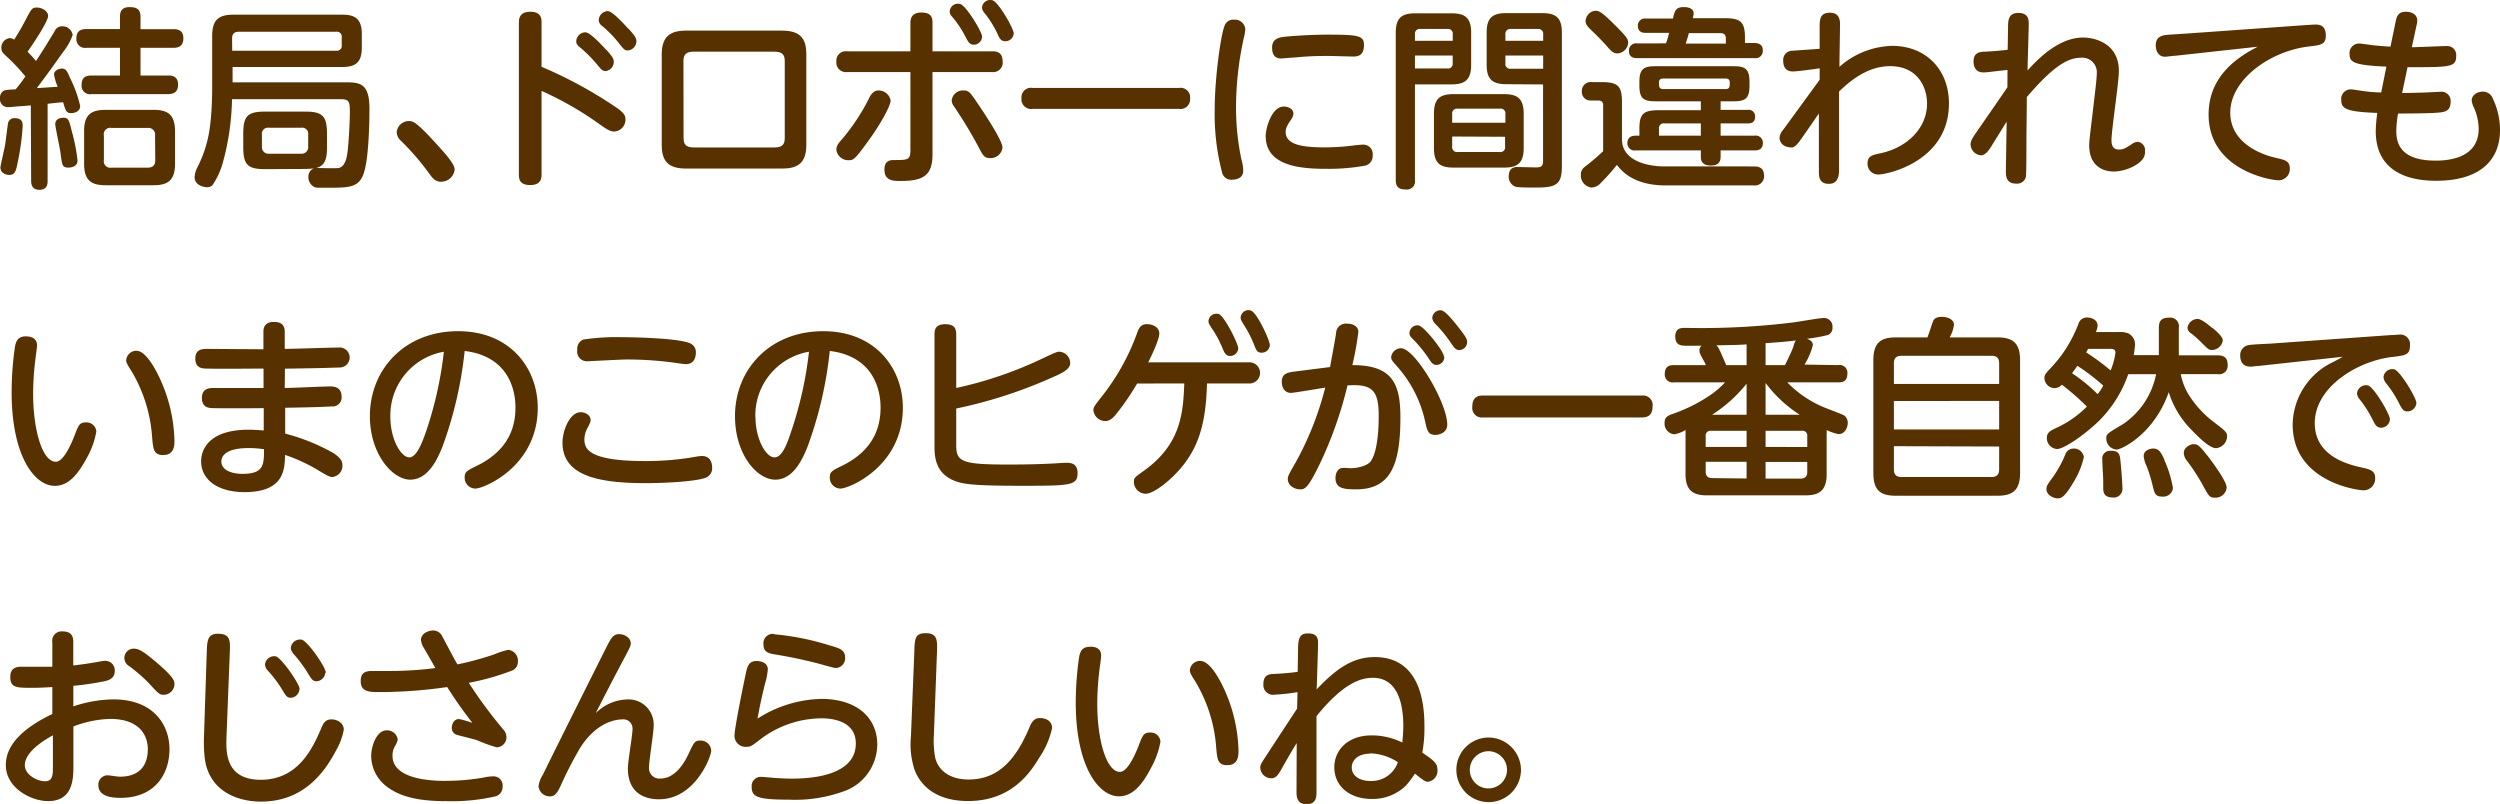 <svg xmlns="http://www.w3.org/2000/svg" width="386.94" height="124.43" viewBox="0 0 386.94 124.43">
  <defs>
    <style>
      .cls-1 {
        fill: #573100;
      }
    </style>
  </defs>
  <g id="レイヤー_2" data-name="レイヤー 2">
    <g id="レイヤー_1のコピー" data-name="レイヤー 1のコピー">
      <g id="txt_10">
        <path class="cls-1" d="M4.77,16.31l-1.38.12c-.39,0-1.71.15-2,.15A1.24,1.24,0,0,1,0,15.17a1.22,1.22,0,0,1,.51-1.08c.24-.15.39-.18,1.92-.27a22,22,0,0,0,1.5-2,35.16,35.16,0,0,0-2.49-2.7C.39,8.18.21,8,.21,7.43A1.47,1.47,0,0,1,1.5,5.9a1.19,1.19,0,0,1,.69.24C2.67,5.39,3.39,4.22,4,3c.9-1.71,1-1.83,1.71-1.83.9,0,1.74.63,1.74,1.29C7.47,3.29,5,7,4.26,8c.48.48.72.75,1.32,1.44,1.29-2,1.47-2.28,2.88-4.62A1.23,1.23,0,0,1,9.6,4.07a1.59,1.59,0,0,1,1.65,1.35A9.23,9.23,0,0,1,9.69,8.15c-2.28,3.24-3.18,4.41-4,5.49l3.24-.21a8.54,8.54,0,0,1-.57-1.89c0-.69.87-.93,1.17-.93.69,0,.84.36,1.32,1.47a19.4,19.4,0,0,1,1.56,4.32c0,.87-.9,1.11-1.38,1.11-.78,0-.87-.36-1.26-1.68-.33,0-2,.18-2.4.24V28c0,.54-.09,1.38-1.29,1.38s-1.26-1-1.26-1.38ZM3.51,19.52a38.64,38.64,0,0,1-.84,5.94c-.18.87-.33,1.62-1.23,1.62,0,0-1.38,0-1.38-1.2,0-.15.66-3,.75-3.57s.39-3.21.48-3.42a1,1,0,0,1,1-.6C3.51,18.29,3.51,19.1,3.51,19.52Zm7.62.87A26.82,26.82,0,0,1,12,24.86c0,.93-1,1.08-1.38,1.08-1,0-1-.33-1.26-2.31-.09-.69-.81-4.05-.81-4.41,0-1,1.17-1,1.32-1C10.62,18.26,10.71,18.65,11.13,20.39ZM26.85,4.52c.42,0,1.53,0,1.53,1.38,0,1-.45,1.5-1.53,1.5h-5.1v4.29H26c.48,0,1.56,0,1.56,1.41,0,1.14-.66,1.47-1.56,1.47H14.16a1.31,1.31,0,0,1-1.53-1.44c0-1.29.84-1.44,1.53-1.44h4.41V7.4H13.38A1.34,1.34,0,0,1,11.82,6c0-1.08.51-1.5,1.56-1.5h5.19V2.66c0-.51,0-1.56,1.47-1.56,1.14,0,1.71.33,1.71,1.56V4.52Zm.24,20.82c0,2.49-1,3.33-3.33,3.33H16.35c-2.28,0-3.33-.78-3.33-3.33v-5C13,17.78,14.07,17,16.35,17h7.41c2.34,0,3.33.84,3.33,3.36ZM24,21a1.05,1.05,0,0,0-1.2-1.2H17.25A1,1,0,0,0,16.08,21v3.78a1,1,0,0,0,1.17,1.17h5.58c.75,0,1.2-.3,1.2-1.17Z"/>
        <path class="cls-1" d="M41.07,26.18c-2.73,0-3.42-.66-3.42-3.42V20.69c0-2.73.66-3.42,3.42-3.42h6.12c2.7,0,3.42.66,3.42,3.42v2.07c0,1.44-.12,2.85-1.65,3.24.54,0,3,.09,3.48,0,1.17-.3,1.32-2.07,1.44-3.33s.27-4.05.27-5.37c0-1.56-.12-1.95-1.44-1.95H35.91a39.63,39.63,0,0,1-1.47,10,11.72,11.72,0,0,1-1.59,3.36,1.3,1.3,0,0,1-.78.27c-.3,0-1.95-.18-1.95-1.56a3.72,3.72,0,0,1,.45-1.56,19.07,19.07,0,0,0,2-6.93c.24-2,.27-4.65.27-5V5.6c0-2.55,1-3.33,3.33-3.33H53c2,0,3,.69,3,3v2.1c0,2.22-.9,3-3,3h-17v2.37H53.55c2.22,0,3.63.24,3.63,4.05,0,2.46-.12,8-.93,10.17s-2.37,2.1-6.12,2.1c-1.08,0-1.35,0-1.59-.18a1.7,1.7,0,0,1-.81-1.5,1.36,1.36,0,0,1,.84-1.32,11.78,11.78,0,0,1-1.38.09ZM35.94,7.85H52.05A.75.75,0,0,0,52.89,7V5.75a.75.75,0,0,0-.84-.84H37c-.87,0-1.08.48-1.08,1.08Zm11.76,13a.94.94,0,0,0-1.08-1.08h-5a.94.94,0,0,0-1.08,1.08v1.86a1,1,0,0,0,1.08,1.08h5a1,1,0,0,0,1.08-1.08Z"/>
        <path class="cls-1" d="M68.25,28.13c-.93,0-1.38-.66-1.86-1.32A38.38,38.38,0,0,0,62,21.74a1.86,1.86,0,0,1-.6-1.29,1.89,1.89,0,0,1,1.86-1.71c.66,0,1.11,0,4.71,4,.84.93,2.4,2.64,2.4,3.48A2.11,2.11,0,0,1,68.25,28.13Z"/>
        <path class="cls-1" d="M83.82,26.93c0,.54,0,1.71-1.74,1.71s-1.77-1-1.77-1.71V3.53c0-.48,0-1.71,1.77-1.71S83.82,3,83.82,3.53v6.81a67,67,0,0,1,11.7,6.39c.93.66,1.29,1.08,1.29,1.74a1.85,1.85,0,0,1-1.74,1.89c-.66,0-1.23-.39-2.49-1.29a51.45,51.45,0,0,0-8.76-5Zm10-19.26C94.89,8.87,95,9.17,95,9.59A1.43,1.43,0,0,1,93.75,11c-.51,0-.69-.24-1.32-1a20.38,20.38,0,0,0-2.7-2.7c-.45-.36-.54-.6-.54-.9A1.44,1.44,0,0,1,90.6,5C91.29,5,92.94,6.74,93.78,7.67Zm3.45-3.24c1.11,1.23,1.23,1.53,1.23,2a1.45,1.45,0,0,1-1.35,1.38c-.45,0-.63-.21-1.26-1A17.87,17.87,0,0,0,93.18,4a1.12,1.12,0,0,1-.51-.87,1.45,1.45,0,0,1,1.41-1.41C94.74,1.73,96.42,3.53,97.23,4.43Z"/>
        <path class="cls-1" d="M124.8,22.43c0,2.88-1.41,3.66-3.75,3.66H106.17c-2.85,0-3.75-1.26-3.75-3.66v-14c0-2.82,1.35-3.69,3.75-3.69h14.88c3,0,3.75,1.41,3.75,3.69Zm-19-1.08c0,.9.27,1.47,1.56,1.47h12.54c1.35,0,1.56-.66,1.56-1.47V9.47c0-.87-.27-1.47-1.56-1.47H107.34c-1.29,0-1.56.6-1.56,1.47Z"/>
        <path class="cls-1" d="M140.91,3.56c0-.78.27-1.62,1.68-1.62s1.74.6,1.74,1.62V7.94h9.21c.54,0,1.65,0,1.65,1.62a1.46,1.46,0,0,1-1.65,1.59h-9.21V23.87c0,3.27-1.38,4.14-4.92,4.14-1.14,0-2.52,0-2.52-1.77,0-1.47,1-1.47,1.5-1.47,2.1,0,2.52,0,2.52-1.53V11.15h-9.78a1.48,1.48,0,0,1-1.68-1.62,1.47,1.47,0,0,1,1.68-1.59h9.78ZM129.45,23.15c0-.57.33-1,.81-1.53A31.51,31.51,0,0,0,134.61,15c.48-.87,1-1,1.35-1a1.9,1.9,0,0,1,1.89,1.56c0,.81-1.62,3.75-3.45,6.24-2.16,3-2.34,3-3.09,3A1.84,1.84,0,0,1,129.45,23.15ZM152,5.66a1.29,1.29,0,0,1-1.26,1.26c-.66,0-.87-.39-1.32-1.26a16,16,0,0,0-2.07-3.09,1.11,1.11,0,0,1-.36-.78A1.28,1.28,0,0,1,148.62.62C149.52.86,152,4.91,152,5.66ZM149.1,14c.87,0,1,.21,2.4,2.28,1.08,1.59,3.66,5.52,3.66,6.54a1.83,1.83,0,0,1-1.92,1.65c-.84,0-1.08-.39-1.56-1.29a69.64,69.64,0,0,0-4.05-6.75,1.57,1.57,0,0,1-.33-.9A1.74,1.74,0,0,1,149.1,14Zm7.8-8.85a1.29,1.29,0,0,1-1.29,1.23c-.69,0-.87-.36-1.29-1.29a16.14,16.14,0,0,0-2-3.15,1.27,1.27,0,0,1-.33-.78A1.28,1.28,0,0,1,153.63.05C154.53.32,156.9,4.4,156.9,5.18Z"/>
        <path class="cls-1" d="M182.46,13.61a1.49,1.49,0,0,1,1.74,1.65,1.49,1.49,0,0,1-1.74,1.59H159.84a1.49,1.49,0,0,1-1.74-1.62,1.48,1.48,0,0,1,1.74-1.62Z"/>
        <path class="cls-1" d="M189.6,3.83A1.4,1.4,0,0,1,191,3.05a1.6,1.6,0,0,1,1.74,1.44A7.38,7.38,0,0,1,192.48,6a50.08,50.08,0,0,0-1.17,10.62,38.63,38.63,0,0,0,.84,8.1,6.64,6.64,0,0,1,.27,1.74c0,1.2-1.23,1.35-1.68,1.35a1.44,1.44,0,0,1-1.56-1,35.51,35.51,0,0,1-1.17-10C188,12.35,188.94,5.18,189.6,3.83Zm9.09,12.66c.6,0,1.5.3,1.5,1.11a1.57,1.57,0,0,1-.3.81c-.66,1-.9,1.41-.9,2,0,2,2.58,2.4,6.09,2.4a37,37,0,0,0,4.71-.33c.66-.06.87-.09,1.11-.09A1.45,1.45,0,0,1,212.46,24a1.55,1.55,0,0,1-1.08,1.62,31.29,31.29,0,0,1-6.09.51c-3.84,0-9.39-.36-9.39-5.07C195.9,19.76,196.86,16.49,198.69,16.49ZM209.4,8.75c-.21,0-3.3-.09-3.93-.09-1.05,0-2.7,0-5.07.24-.33,0-1.92.15-2.07.15-.39,0-1.44,0-1.44-1.68,0-1.23.84-1.53,1.71-1.65s4.2-.36,6.81-.36c5,0,5.7.18,5.7,1.65C211.11,8.72,210,8.75,209.4,8.75Z"/>
        <path class="cls-1" d="M219,27.89a1.26,1.26,0,0,1-1.41,1.44c-1.2,0-1.56-.51-1.56-1.44V5.06c0-2.25.9-3,3-3h5.67c2.07,0,3,.72,3,3v5c0,2.25-.93,3-3,3H219Zm5.85-21.57v-1a.73.73,0,0,0-.81-.84h-4.2a.74.74,0,0,0-.84.84v1ZM219,8.6v2h5a.73.73,0,0,0,.84-.84V8.6Zm16.83,14.34c0,2.31-1,3-3,3h-7.89c-2.07,0-3-.72-3-3V17.57c0-2.28.93-3,3-3h7.89c2.07,0,3,.75,3,3ZM224.76,19H233V17.66a.73.73,0,0,0-.84-.84H225.6a.74.74,0,0,0-.84.84Zm0,2.13v1.56a.75.75,0,0,0,.84.84h6.51a.73.73,0,0,0,.84-.84V21.17Zm8.34-8.1c-2.13,0-3-.78-3-3v-5c0-2.28.93-3,3-3h5.64c2.19,0,3,.84,3,3V25.73c0,2.79-.84,3.3-3.93,3.3s-3.15-.09-3.42-.21a1.61,1.61,0,0,1-.87-1.53c0-1.44,1-1.44,1.41-1.44l2.7.06c.81,0,1.2-.09,1.2-1V13.07ZM233,6.32h5.85v-1a.75.75,0,0,0-.84-.84h-4.17a.75.75,0,0,0-.84.84Zm5.85,2.28H233V9.8a.74.74,0,0,0,.84.84h5Z"/>
        <path class="cls-1" d="M271.53,25.76c1.26,0,1.5.75,1.5,1.41a1.4,1.4,0,0,1-1.53,1.53H258.09c-1.44,0-5.49,0-7.83-3.18a31.81,31.81,0,0,1-2.46,2.76,2.07,2.07,0,0,1-1.47.75,1.88,1.88,0,0,1-1.65-2,1.44,1.44,0,0,1,.6-1.2,35.15,35.15,0,0,0,2.85-2.43V16.37c0-.27,0-.81-.75-.81h-1.14a1.33,1.33,0,0,1-1.41-1.41,1.38,1.38,0,0,1,1.59-1.44h1.5c2.52,0,3.12.63,3.12,3.09v5.73c0,3.51,4.23,4.23,6.57,4.23ZM250.41,4.34C251.76,5.72,252,6.08,252,6.62a1.77,1.77,0,0,1-1.65,1.65c-.63,0-1-.36-1.71-1.2-.45-.51-1.53-1.62-2-2.07-.93-.87-1.23-1.2-1.23-1.77a1.67,1.67,0,0,1,1.47-1.56C247.47,1.67,247.77,1.67,250.41,4.34ZM266.31,17h4.2a1,1,0,0,1,1.14,1.05c0,1-.72,1.05-1.14,1.05h-4.2V21h5.25a1.1,1.1,0,0,1,1.29,1.14c0,1.11-.9,1.14-1.29,1.14h-5.25v.9c0,.45,0,1.44-1.5,1.44s-1.56-.9-1.56-1.44v-.9H253.17a1.11,1.11,0,0,1-1.29-1.11c0-.93.63-1.17,1.29-1.17h.57v-1c0-2.31.54-2.94,2.94-2.94h6.57V15.68h-6.93c-1.77,0-2.58-.27-2.58-2.4v-.63c0-2.13.81-2.4,2.58-2.4H268.2c1.74,0,2.58.24,2.58,2.4v.63c0,2.13-.81,2.4-2.58,2.4h-1.89ZM257.85,6.71a10.38,10.38,0,0,0,.48-1.62h-3.57c-.45,0-1.26-.06-1.26-1.11a1.09,1.09,0,0,1,1.26-1.11h4.17c.27-1.2.45-1.77,1.65-1.77.3,0,1.56,0,1.56,1a3.5,3.5,0,0,1-.15.72h5c2.37,0,3.09.54,3.09,3v.84h1.5c.6,0,1.26.24,1.26,1.14A1.12,1.12,0,0,1,271.56,9H253.38c-.69,0-1.26-.24-1.26-1.14a1.09,1.09,0,0,1,1.26-1.14Zm9.21,7.08c.66,0,.66-.36.66-1s-.42-.63-.66-.63h-9.63c-.33,0-.66.09-.66.63s0,1,.66,1ZM256.77,21h6.48V19.1h-5.64a.73.73,0,0,0-.84.84Zm4.62-15.87c-.06.3-.15.57-.48,1.62h6.21V6c0-.54-.21-.87-.84-.87Z"/>
        <path class="cls-1" d="M281.64,12.35l0-1.77c-.9.12-3.39.48-4.17.48S276,10.67,276,9.41a1.42,1.42,0,0,1,1.47-1.56c.66-.06,3.6-.24,4.17-.3l0-3.42c0-1,0-2.16,1.59-2.16,1.11,0,1.56.66,1.56,1.71s-.09,5.7-.09,6.66a12.78,12.78,0,0,1,8.16-3.24c5.22,0,8.79,3.66,8.79,8.91,0,9-9.57,11-10.92,11a1.65,1.65,0,0,1-1.68-1.74c0-1.11.75-1.29,1.92-1.53,4.23-.87,7.29-3.93,7.29-7.71,0-2.61-1.53-5.79-5.7-5.79-3.15,0-5.73,1.8-7.92,3.93,0,2,0,12.24,0,12.39-.09,1.83-1.08,1.89-1.62,1.89-1.53,0-1.5-1.26-1.5-2l0-8.88c-.45.63-2.4,3.48-2.82,4.05-.57.81-1,1.2-1.38,1.2-1.59,0-1.89-1.05-1.89-1.5a2.11,2.11,0,0,1,.54-1.2Z"/>
        <path class="cls-1" d="M310.71,10.82c-2.94.33-3.27.39-3.72.39-1.14,0-1.53-.78-1.53-1.71S305.88,8,307.17,8c1.11-.06,2.43-.15,3.57-.3l.06-3.45c0-1,0-2.25,1.59-2.25S314,3.11,314,3.68c0,1.14-.18,6.18-.18,7.23,2.79-3.15,5.7-5.1,8.58-5.1,1.62,0,5.55.75,5.55,5.19,0,1.71-1.14,9.15-1.14,10.68,0,.39,0,1.47,1.14,1.47.6,0,.93-.15,1.92-.78a1.74,1.74,0,0,1,1-.42A1.28,1.28,0,0,1,332,23.3c0,.66,0,1.35-1.44,2.25a6.94,6.94,0,0,1-3.36,1c-2,0-3.84-1.11-3.84-4.05,0-.9.33-3.27.6-5.61s.57-4.71.57-5.49a2.25,2.25,0,0,0-2.46-2.46c-1.86,0-4.08,1.05-8.37,6.09,0,2.49-.06,5-.06,7.44,0,1.05,0,4.5-.09,4.95a1.4,1.4,0,0,1-1.5,1c-1.32,0-1.62-.84-1.59-1.95l.12-7.65-2.43,3.93c-.39.6-.9,1.29-1.56,1.29A1.75,1.75,0,0,1,305,22.37c0-.54.27-1,.87-1.86,1.62-2.34,3.24-4.68,4.83-7Z"/>
        <path class="cls-1" d="M336.69,8.63c-.39,0-1.26.15-1.59.15-1,0-1.44-.84-1.44-1.77,0-1.14.69-1.47,1.53-1.59.48-.06,2.58-.18,3-.21l19-1.35c.3,0,.81-.06,1.14-.06.54,0,1.65,0,1.65,1.71,0,1.38-.78,1.47-2.58,1.68-6.06.69-12.21,5.16-12.21,10.23s5.52,6.66,7,7,2.22.48,2.22,1.68a1.73,1.73,0,0,1-1.74,1.8c-1.29,0-10.83-1.62-10.83-10.17,0-4.11,2.1-7.74,7.62-10.5Z"/>
        <path class="cls-1" d="M371.79,14.39c.63,0,1.11,0,3.18-.06.42,0,2.31-.12,2.7-.12a1.42,1.42,0,0,1,1.62,1.59c0,1.56-1.08,1.59-2.64,1.68s-4.95.09-5.49.09a16.86,16.86,0,0,0-.27,2.76c0,2.46,1.29,4.53,6.09,4.53,2.1,0,6.66-.42,6.66-4.95a8.34,8.34,0,0,0-.69-3.15,3.55,3.55,0,0,1-.39-1.2c0-.93,1-1.38,1.71-1.38a1.64,1.64,0,0,1,1.56,1.08,11.28,11.28,0,0,1,1.11,4.86c0,4.44-2.82,7.86-9.9,7.86-5.1,0-9.33-1.95-9.33-7.68a21.44,21.44,0,0,1,.24-2.82c-4.71-.18-5.58-.6-5.58-2a1.48,1.48,0,0,1,1.53-1.65c.21,0,1.26.18,1.53.21a22.25,22.25,0,0,0,3.12.27l.81-4c-5.13-.21-5.7-.72-5.7-1.92a1.47,1.47,0,0,1,1.53-1.65c.27,0,1.44.18,1.68.21.63.09,2,.21,3.12.27l.81-3.93c.15-.69.36-1.47,1.53-1.47s1.8.57,1.8,1.32a2,2,0,0,1-.06.57l-.78,3.6c.84,0,4.56-.18,5.34-.18a1.39,1.39,0,0,1,1.53,1.53c0,1.65-.81,1.74-6.39,1.74l-1.14,0Z"/>
        <path class="cls-1" d="M5.73,53.45c0,.42-.27,2.19-.3,2.55a43.36,43.36,0,0,0-.3,5c0,5.31,1.35,10.47,3.51,10.47,1.11,0,2.25-2.37,2.94-4.17.54-1.41.72-1.92,1.68-1.92a1.52,1.52,0,0,1,1.65,1.41,12.78,12.78,0,0,1-1.47,4.08C12,73.55,10.53,75.2,8.49,75.2c-3.18,0-6.69-4.68-6.69-14.49a49.76,49.76,0,0,1,.51-7c.15-.81.39-1.65,1.68-1.65C4.32,52.07,5.73,52.07,5.73,53.45ZM25,59.15a24.24,24.24,0,0,1,2,9c0,.78,0,2.28-1.77,2.28-1.47,0-1.53-1-1.68-2.7a23,23,0,0,0-3.18-10.26c-.69-1.08-.84-1.38-.84-1.71a1.58,1.58,0,0,1,1.59-1.47C22.53,54.29,24.06,57,25,59.15Z"/>
        <path class="cls-1" d="M44.07,60.05c1.11,0,6-.24,7-.24.48,0,1.8,0,1.8,1.59a1.38,1.38,0,0,1-1.53,1.5c-1.68.12-5.37.18-7.2.21l0,4a31.24,31.24,0,0,1,7.44,3C52.8,70.91,53,71.45,53,72a1.74,1.74,0,0,1-1.59,1.83c-.39,0-.87-.27-2.37-1.17a26.14,26.14,0,0,0-4.92-2.25c-.06,2.19-.09,5.76-6.27,5.76-4.14,0-6.72-1.92-6.72-4.77,0-.51,0-4.89,7.35-4.89.72,0,1.74.06,2.34.12V63.17c-5.73.06-7.5,0-7.77,0-.75,0-1.8-.09-1.8-1.59s1.2-1.53,1.89-1.53c1.2,0,6.57,0,7.65,0l0-3c-2.16,0-6.69.06-8.7,0-.81,0-1.86-.06-1.86-1.56S31.41,54,32.16,54l8.61.06,0-2.73c0-.75.33-1.5,1.59-1.5.48,0,1.71,0,1.71,1.5V54c1.32,0,7.14-.21,8.34-.21a1.55,1.55,0,1,1,.09,3.09c-3.51.12-4.56.12-8.4.18Zm-5.58,9.3c-3.57,0-4.23,1.26-4.23,2.07,0,1.38,1.65,1.92,3.27,1.92,3.33,0,3.33-1.44,3.33-3.81A15.66,15.66,0,0,0,38.49,69.35Z"/>
        <path class="cls-1" d="M68.49,69.11c-.72,1.8-2.16,5.13-5,5.13-2.7,0-6.24-3.9-6.24-9.84,0-7.23,5.4-13.14,13.65-13.14,8.1,0,12.33,5.76,12.33,11.85,0,9.09-8.34,12.51-9.66,12.51a1.68,1.68,0,0,1-1.65-1.74c0-.78.24-1,1.86-1.77,3.12-1.53,6-4.14,6-9,0-1.26-.12-7.83-7.86-8.79A61.48,61.48,0,0,1,68.49,69.11Zm-8.07-4.56c0,3.39,1.62,6.24,2.94,6.24,1.17,0,2.1-2.55,2.76-4.53A58.42,58.42,0,0,0,68.7,54.44,10,10,0,0,0,60.42,64.55Z"/>
        <path class="cls-1" d="M107.82,70.67a4.73,4.73,0,0,1,.84-.09c1.56,0,1.56,1.56,1.56,1.77A1.56,1.56,0,0,1,109.05,74c-1.77.57-6.45.78-9.12.78-7.47,0-12.87-1.2-12.87-6.27,0-1.83,1.11-4.71,2.82-4.71.75,0,1.53.48,1.53,1.2,0,.33-.09.45-.42,1.14A3.72,3.72,0,0,0,90.45,68c0,1.53.75,3.36,9.39,3.36A44.22,44.22,0,0,0,107.82,70.67ZM90.3,52.55a34.49,34.49,0,0,1,6-.36c1,0,8.46.09,10.47.93a1.46,1.46,0,0,1,.93,1.47c0,.21,0,1.77-1.53,1.77a8.92,8.92,0,0,1-1.08-.12,54.37,54.37,0,0,0-8-.6c-1,0-5.88.27-6.09.27a1.51,1.51,0,0,1-1.65-1.77A1.52,1.52,0,0,1,90.3,52.55Z"/>
        <path class="cls-1" d="M125,69.11c-.72,1.8-2.16,5.13-5,5.13s-6.24-3.9-6.24-9.84c0-7.23,5.4-13.14,13.65-13.14,8.1,0,12.33,5.76,12.33,11.85,0,9.09-8.34,12.51-9.66,12.51a1.68,1.68,0,0,1-1.65-1.74c0-.78.24-1,1.86-1.77,3.12-1.53,6-4.14,6-9,0-1.26-.12-7.83-7.86-8.79A61.48,61.48,0,0,1,125,69.11Zm-8.07-4.56c0,3.39,1.62,6.24,2.94,6.24s2.1-2.55,2.76-4.53a58.42,58.42,0,0,0,2.58-11.82A10,10,0,0,0,116.91,64.55Z"/>
        <path class="cls-1" d="M148,68.9c0,2.61.9,3,8.22,3,2.73,0,4.83-.06,7.17-.18.87-.06,1.26-.09,1.65-.09.54,0,1.74,0,1.74,1.56,0,1.92-.93,2-8.52,2-7.05,0-9.06-.21-10.38-.72-3-1.11-3.24-3.57-3.24-5.31V51.71c0-.75.21-1.53,1.65-1.53,1.17,0,1.71.42,1.71,1.53v8.34a60.71,60.71,0,0,0,13.59-4.68c1.68-.78,2-.93,2.34-.93a1.76,1.76,0,0,1,1.71,1.77c0,1-1.44,1.62-2.94,2.28A72.46,72.46,0,0,1,148,63.23Z"/>
        <path class="cls-1" d="M176,59.36A38.72,38.72,0,0,1,172.83,64c-.33.42-.93,1.17-1.74,1.17a1.86,1.86,0,0,1-1.86-1.68c0-.48.18-.69,1.68-2.61a34.78,34.78,0,0,0,5.16-9.54c.24-.63.57-1.17,1.44-1.17s1.92.45,1.92,1.44-1.2,3.42-1.71,4.47h15.54a1.64,1.64,0,1,1,0,3.27h-6.45c-.15,6.93-1.71,10.11-3.66,12.63-1.71,2.19-4.53,4.44-5.82,4.44a1.85,1.85,0,0,1-1.83-1.8c0-.66.06-.69,1.56-1.77,5.82-4.14,6.06-9.15,6.24-13.5Zm15.66-5.49a1.28,1.28,0,0,1-1.23,1.23c-.72,0-.93-.51-1.29-1.38a15.62,15.62,0,0,0-1.59-2.91c-.36-.57-.51-.81-.51-1.08a1.22,1.22,0,0,1,1.29-1.17.7.7,0,0,1,.33.06C189.57,49,191.64,53.21,191.64,53.87Zm4.89-.51a1.26,1.26,0,0,1-1.26,1.23c-.72,0-.87-.39-1.26-1.41a17.66,17.66,0,0,0-1.53-2.94c-.39-.63-.48-.78-.48-1.08A1.23,1.23,0,0,1,193.26,48a1,1,0,0,1,.39.09C194.55,48.41,196.53,52.64,196.53,53.36Z"/>
        <path class="cls-1" d="M205.86,56.81c.15-.84.75-4,.93-5.22a1.53,1.53,0,0,1,1.71-1.5c.81,0,1.74.36,1.74,1.29a48.14,48.14,0,0,1-.93,5.13c6.12,0,7.44,2.76,7.44,8.07,0,7.56-1.62,11.16-6.87,11.16-1.89,0-3.18-.15-3.18-1.74,0-.9.45-1.59,1.2-1.59.36,0,1,.06,1.14.06,1.08,0,2.64-.39,3.12-1.08,1.17-1.68,1.23-5.64,1.23-7,0-3.9-.9-5-4.83-4.74a61.46,61.46,0,0,1-4.26,12.09c-1.83,3.78-2.31,4-3.06,4s-1.92-.48-1.92-1.62c0-.39.12-.66,1.2-2.52A48.29,48.29,0,0,0,205.11,60c-.84.12-4.89.81-5.28.81-1,0-1.44-.81-1.44-1.71,0-1.32.93-1.47,2.19-1.62ZM224,65.72c0,1.29-1.29,1.59-1.83,1.59-1.08,0-1.26-.57-1.56-1.92a18.79,18.79,0,0,0-4.29-8.58c-.9-1-1-1.17-1-1.53a1.54,1.54,0,0,1,1.53-1.38C219,53.9,224,62.36,224,65.72Zm-.45-10.47a1.23,1.23,0,0,1-1.2,1.23c-.54,0-.75-.27-1.32-1.14a20.39,20.39,0,0,0-2.43-2.94c-.42-.42-.45-.66-.45-.84a1.25,1.25,0,0,1,1.41-1.2C220.41,50.51,223.5,54.35,223.5,55.25ZM226,51c1,1.29,1.08,1.59,1.08,1.95a1.25,1.25,0,0,1-1.2,1.23c-.54,0-.75-.27-1.32-1.11a21.15,21.15,0,0,0-2.46-3,1.48,1.48,0,0,1-.42-.84,1.26,1.26,0,0,1,1.41-1.2C223.71,48.14,224.88,49.55,226,51Z"/>
        <path class="cls-1" d="M254.13,61.22a1.48,1.48,0,0,1,1.65,1.68c0,1.47-.87,1.71-1.65,1.71h-24.6a1.48,1.48,0,0,1-1.65-1.68c0-1.62,1.08-1.71,1.65-1.71Z"/>
        <path class="cls-1" d="M284.52,56.51a1.2,1.2,0,0,1,1.41,1.32c0,1.32-.9,1.35-1.41,1.35h-7.89a16.88,16.88,0,0,0,5.28,3.69c.54.27,3.09,1.17,3.54,1.44a1.42,1.42,0,0,1,.54,1.14c0,.72-.45,1.74-1.41,1.74a7.16,7.16,0,0,1-1.86-.63,3.44,3.44,0,0,1,0,.57v6.3c0,2.79-1.5,3.24-3.33,3.24H264.24c-1.86,0-3.36-.48-3.36-3.24v-6.3c0-.24,0-.42,0-.57a5,5,0,0,1-1.77.66,1.66,1.66,0,0,1-1.47-1.8c0-.69.3-1,1.05-1.29a25.07,25.07,0,0,0,6.15-3.06A14.56,14.56,0,0,0,267,59.18h-7.92a1.21,1.21,0,0,1-1.41-1.32c0-1.29.9-1.35,1.41-1.35h4.95c-.06-.12-.12-.3-.24-.51-.75-1.38-.75-1.41-.75-1.74a.89.89,0,0,1,.33-.75h-.12l-2.13,0c-.84,0-1.83,0-1.83-1.41s1-1.35,1.65-1.35a115.88,115.88,0,0,0,16.56-.84c.78-.09,4.08-.69,4.77-.69a1.31,1.31,0,0,1,1.35,1.47,1.12,1.12,0,0,1-.75,1.17,24.77,24.77,0,0,1-3.21.57c.3.12.93.33.93,1a11.3,11.3,0,0,1-1.29,3ZM264,69.17h6.33V66.68h-5.49a.73.73,0,0,0-.84.84Zm6.33,4.89V71.48H264V73c0,.6.24,1,1.08,1Zm0-14.67a22,22,0,0,1-5.34,4.8h5.34Zm0-6.09c-1.11.09-1.56.09-4.68.15.39.39.45.57,1.53,3.06h3.15Zm5.94,3.21c.18-.36,1.05-2.1,1.32-2.91a2.83,2.83,0,0,1,.36-.9c-1.8.21-2.22.24-4.68.42v3.39Zm-3,7.68h5.28a20.12,20.12,0,0,1-5.28-4.92Zm6.45,5V67.52a.73.73,0,0,0-.84-.84h-5.61v2.49Zm0,2.31h-6.45v2.58h5.37c.72,0,1.08-.33,1.08-1Z"/>
        <path class="cls-1" d="M309.12,52.22c2.37,0,3.54.81,3.54,3.54V73.19c0,2.7-1.14,3.54-3.54,3.54H293.46c-2.4,0-3.51-.81-3.51-3.54V55.76c0-2.7,1.11-3.54,3.51-3.54h4.86c.15-.36.69-2,.81-2.34s.3-.84,1.44-.84c.78,0,1.86.33,1.86,1.26a5.83,5.83,0,0,1-.66,1.92Zm.3,7.2V56.27c0-.84-.36-1.2-1.17-1.2H294.3c-.81,0-1.17.36-1.17,1.2v3.15Zm-16.29,2.64v4.41h16.29V62.06Zm0,7v3.57c0,.78.33,1.2,1.17,1.2h13.95c.81,0,1.17-.39,1.17-1.2V69.11Z"/>
        <path class="cls-1" d="M329.4,57.92a19,19,0,0,1-4.53,7.23c-2.25,2.16-5.4,4.35-6.51,4.35a1.7,1.7,0,0,1-1.56-1.71c0-.78.48-1.08,1.2-1.44a16.07,16.07,0,0,0,5-3.42,39.37,39.37,0,0,0-3.87-3.39,1.59,1.59,0,0,1-1.14.54,1.61,1.61,0,0,1-1.56-1.59c0-.48.27-.78.72-1.26A23.36,23.36,0,0,0,319.05,55a21.27,21.27,0,0,0,2.64-4.86,1.35,1.35,0,0,1,1.38-1c.69,0,1.59.39,1.59,1.26a3.39,3.39,0,0,1-.27,1h3.36a4,4,0,0,1,1.53.15,1.86,1.86,0,0,1,1.17,1.83,12.2,12.2,0,0,1-.21,1.59h3.9V50.72c0-1.11.45-1.56,1.62-1.56a1.34,1.34,0,0,1,1.47,1.56V55h6c1.05,0,1.56.39,1.56,1.53a1.3,1.3,0,0,1-1.53,1.38h-5.73a9.69,9.69,0,0,0,1.08,2.94,15.9,15.9,0,0,0,3.72,4.23c2.19,1.68,2.37,1.8,2.37,2.49a1.9,1.9,0,0,1-1.71,1.8c-1,0-2.76-1.74-3.75-2.79a14.23,14.23,0,0,1-3.57-5.88c-2.28,6.51-7.32,8.88-8.07,8.88A1.71,1.71,0,0,1,326,67.91c0-.72,0-.72,2.61-2.28a12.13,12.13,0,0,0,5.1-7.71Zm-6.87,12.84a12.82,12.82,0,0,1-1.68,4c-1.32,2.22-1.83,2.37-2.37,2.37-.78,0-1.74-.6-1.74-1.41,0-.51.12-.66,1.08-2a16.75,16.75,0,0,0,1.83-3.36,1.34,1.34,0,0,1,1.17-.93A1.54,1.54,0,0,1,322.53,70.76ZM324.66,61a7.14,7.14,0,0,0,.87-1.32,31.52,31.52,0,0,0-4-3.06c-.48.69-.6.84-.84,1.14A25.71,25.71,0,0,1,324.66,61Zm-1.47-7c-.12.21-.12.24-.3.54a37.14,37.14,0,0,1,3.78,2.79,10.28,10.28,0,0,0,.75-2.76c0-.54-.42-.57-.75-.57Zm5,17.34c.12,1,.3,3.33.3,4.08A1.35,1.35,0,0,1,327,77c-1.47,0-1.47-1-1.47-1.47,0-1.35,0-1.65-.09-2.85,0-.24-.06-1.41-.06-1.59a1.2,1.2,0,0,1,1.29-1.32C328,69.74,328.11,70.37,328.2,71.39Zm6.75-.24a17.68,17.68,0,0,1,1.38,4.44,1.5,1.5,0,0,1-1.65,1.32c-1.11,0-1.2-.48-1.53-1.86a22.76,22.76,0,0,0-.87-2.79,4.87,4.87,0,0,1-.48-1.62c0-.81.84-1.17,1.53-1.17C334.17,69.47,334.47,70,335,71.15Zm6.69-.63c.84,1.11,3,4,3,5a1.72,1.72,0,0,1-1.8,1.56c-.87,0-1-.3-1.92-2a31.28,31.28,0,0,0-2.43-3.72A2,2,0,0,1,338,70.1c0-.9,1.11-1.35,1.44-1.35C340.08,68.75,340.29,68.78,341.64,70.52Zm.78-19.74c1.56,1.29,1.62,1.71,1.62,2a1.73,1.73,0,0,1-1.65,1.44c-.51,0-.6-.12-1.5-1a16.22,16.22,0,0,0-1.77-1.59,1.08,1.08,0,0,1-.54-.87,1.63,1.63,0,0,1,1.59-1.35C340.83,49.43,341.88,50.33,342.42,50.78Z"/>
        <path class="cls-1" d="M349.38,56.66c-.27,0-.84.09-1,.09-1.26,0-1.65-.78-1.65-1.74A1.55,1.55,0,0,1,348,53.42c.54-.12,3-.21,3.45-.24l18.63-1.32c.45,0,.84-.06,1.17-.06A1.5,1.5,0,0,1,373,53.51c0,1.41-.69,1.5-2.73,1.74-5.46.63-12,4.71-12,10.23,0,5.07,5,6.39,7.35,6.9,1.23.27,2,.48,2,1.62a1.8,1.8,0,0,1-1.77,1.89c-1.05,0-11-1.38-11-10.17a10.87,10.87,0,0,1,5.73-9.42c1.08-.54,1.41-.72,2-1.08Zm20.52,8.22a1.37,1.37,0,0,1-1.32,1.32c-.69,0-.93-.36-1.38-1.29a16.93,16.93,0,0,0-2-3.12,1.66,1.66,0,0,1-.39-.9,1.39,1.39,0,0,1,1.71-1.23C367.44,59.93,369.9,64.1,369.9,64.88ZM374,62.36a1.41,1.41,0,0,1-1.38,1.32c-.6,0-.84-.33-1.32-1.29a17.7,17.7,0,0,0-2-3.09,1.66,1.66,0,0,1-.39-.93,1.36,1.36,0,0,1,1.68-1.2C371.52,57.44,374,61.61,374,62.36Z"/>
        <path class="cls-1" d="M8.1,99.44a1.46,1.46,0,0,1,1.62-1.71c1.62,0,1.62,1.17,1.62,1.71V103c1.47-.18,2.4-.3,3.87-.57a6.33,6.33,0,0,1,1.14-.15,1.47,1.47,0,0,1,1.41,1.59c0,1-.72,1.35-1.41,1.53a43.56,43.56,0,0,1-5,.75v3.18a20,20,0,0,1,6.24-1.08c6.06,0,8.64,3.84,8.64,7.71s-2.28,7.53-7.56,7.53c-1.56,0-3.45-.27-3.45-2A1.45,1.45,0,0,1,16.56,120c.51,0,1.53.21,2,.21,3.6,0,4.32-2.43,4.32-4.23,0-2.4-1.53-4.71-5.82-4.71a17,17,0,0,0-5.7,1.17v6c0,2,0,5.55-3.9,5.55C4.86,124,.9,122,.9,118.4c0-3,2.49-5.64,7.2-7.89v-4.17c-1.59.09-2.1.12-3.24.12-2.37,0-3.27-.06-3.27-1.68,0-1.26.75-1.59,1.71-1.59H8.1Zm.09,14.37c-.72.39-4.35,2.37-4.35,4.62,0,1.47,1.89,2.49,3.12,2.49s1.23-1,1.23-2.43Zm16.14-11.19C27,104.9,27,105.44,27,105.92a1.68,1.68,0,0,1-1.65,1.62c-.63,0-.81-.15-2.25-1.74A25.13,25.13,0,0,0,20,103.1a1.44,1.44,0,0,1,.81-2.7C21.63,100.4,22.71,101.24,24.33,102.62Z"/>
        <path class="cls-1" d="M32,101c.06-1.8.09-2.91,1.74-2.91,1.95,0,1.89,1.11,1.83,2.85l-.51,13c-.09,2.43-.21,6.75,5.31,6.75,5.85,0,8.07-5,9.36-8,.3-.72.63-1.35,1.56-1.35s1.92.57,1.92,1.59A9.94,9.94,0,0,1,52,116.18c-2.1,4-5.46,7.89-11.64,7.89-3.36,0-8.16-1.47-8.7-7a22.54,22.54,0,0,1-.09-3Zm14.34,5.7A1.41,1.41,0,0,1,45,108c-.57,0-.75-.3-1.29-1.2a19.37,19.37,0,0,0-2.25-3,1.6,1.6,0,0,1-.45-.9,1.43,1.43,0,0,1,1.65-1.32C43.56,101.78,46.38,105.86,46.38,106.67Zm4-2.55A1.41,1.41,0,0,1,49,105.44c-.57,0-.78-.3-1.32-1.2a21,21,0,0,0-2.22-3,1.7,1.7,0,0,1-.45-.9A1.43,1.43,0,0,1,46.68,99C47.61,99.2,50.43,103.28,50.43,104.12Z"/>
        <path class="cls-1" d="M77.85,112.85a1.84,1.84,0,0,1,.54,1.23,1.56,1.56,0,0,1-1.5,1.59,23.43,23.43,0,0,1-3-1.08c-.48-.18-2.25-.6-3.15-.84a1.1,1.1,0,0,1-.81-1.11c0-.57.33-1.35,1.11-1.35a13.88,13.88,0,0,1,2.07.6c-1.8-2.37-2.43-3.27-3.9-5.55a73.72,73.72,0,0,1-10.38.78c-1.62,0-3,0-3-1.71,0-1.17.57-1.56,1.77-1.56l3,0a55,55,0,0,0,6.78-.45c-.27-.51-1.53-2.7-1.8-3.15a2.64,2.64,0,0,1-.42-1.2c0-1.08,1.26-1.47,1.89-1.47a1.54,1.54,0,0,1,1.35.81c.39.72,2,3.81,2.4,4.44a46,46,0,0,0,5.73-1.56,12.43,12.43,0,0,1,2.13-.69,1.68,1.68,0,0,1,1.5,1.83,1.44,1.44,0,0,1-1,1.41,37.79,37.79,0,0,1-6.6,1.86A69.28,69.28,0,0,0,77.85,112.85Zm-8.85,8a33,33,0,0,0,5.88-.51,6.75,6.75,0,0,1,1.47-.18,1.41,1.41,0,0,1,1.44,1.59,1.5,1.5,0,0,1-1.2,1.53,30.37,30.37,0,0,1-7.5.72c-4,0-7.08-.57-9.3-2.31a6,6,0,0,1-2.34-4.65c0-1.62.87-4,2.37-4a1.67,1.67,0,0,1,1.74,1.38,2.87,2.87,0,0,1-.42,1.05,2.84,2.84,0,0,0-.39,1.5C60.75,120.86,67.56,120.86,69,120.86Z"/>
        <path class="cls-1" d="M97,108.26a3.89,3.89,0,0,1,4.17,4.11c0,1-.72,5.46-.72,6.36a1.62,1.62,0,0,0,1.77,1.77c2,0,3.45-1.89,4.32-3.75s1-2.13,1.83-2.13a1.63,1.63,0,0,1,1.71,1.56c0,.9-2.46,7.53-8.1,7.53-1.68,0-4.8-.57-4.8-4.8,0-1,.72-5.19.72-6.06a1.42,1.42,0,0,0-1.62-1.5c-1,0-4.08.45-6.6,4.59a62.56,62.56,0,0,0-3,5.88c-.48,1-.87,1.44-1.53,1.44a1.75,1.75,0,0,1-1.8-1.53,4.18,4.18,0,0,1,.66-1.8c2.46-5,7.23-14.55,9.93-19.92.66-1.29,1-1.86,1.89-1.86s1.8.6,1.8,1.44c0,.33-.09.57-1.14,2.52-1.38,2.61-2.85,5.43-4.29,8.28A7.1,7.1,0,0,1,97,108.26Z"/>
        <path class="cls-1" d="M127.08,108.17c5.73,0,8.7,3.06,8.7,7.08a7.73,7.73,0,0,1-5.37,7.29,22,22,0,0,1-8.28,1.23c-4.95,0-5.79-.45-5.79-2a1.41,1.41,0,0,1,1.47-1.53c.3,0,1.59.12,1.86.15,1.26.09,2.22.12,2.79.12,1.77,0,10,0,10-5.43,0-3.9-4.53-3.9-5.37-3.9a15.75,15.75,0,0,0-9.51,3.33c-1.29,1-1.44,1.08-2.07,1.08a1.71,1.71,0,0,1-1.83-1.71c0-1.17,1.38-7.89,1.74-9.57.24-1.14.45-2,1.68-2,.75,0,1.74.3,1.74,1.29a10.75,10.75,0,0,1-.45,2.28c-.51,2.13-.72,3-1.14,5.34A19.17,19.17,0,0,1,127.08,108.17Zm-7.26-10a40.29,40.29,0,0,1,8.64,1.74c1.5.42,2.34.69,2.34,1.83a1.5,1.5,0,0,1-1.44,1.65c-.3,0-2.16-.54-2.49-.63a71.24,71.24,0,0,0-7.11-1.5c-.9-.15-1.59-.42-1.59-1.47A1.46,1.46,0,0,1,119.82,98.12Z"/>
        <path class="cls-1" d="M141.51,101c.06-2.13.09-3,1.77-3,1.86,0,1.8,1.17,1.74,3l-.48,12.81a14.07,14.07,0,0,0,.21,3.48c.45,1.86,2.16,3.36,5.16,3.36,4.74,0,7.41-3.27,9.45-8.13.45-1.08.9-1.38,1.62-1.38s1.86.33,1.86,1.56a13.23,13.23,0,0,1-2,4.59c-1.35,2.25-4.26,6.69-11,6.69-5,0-7.29-2.4-8.22-4.65a12.43,12.43,0,0,1-.63-5.31Z"/>
        <path class="cls-1" d="M170.43,101.45c0,.42-.27,2.19-.3,2.55a43.36,43.36,0,0,0-.3,5c0,5.31,1.35,10.47,3.51,10.47,1.11,0,2.25-2.37,2.94-4.17.54-1.41.72-1.92,1.68-1.92a1.52,1.52,0,0,1,1.65,1.41,12.78,12.78,0,0,1-1.47,4.08c-1.41,2.73-2.91,4.38-4.95,4.38-3.18,0-6.69-4.68-6.69-14.49a49.76,49.76,0,0,1,.51-7c.15-.81.39-1.65,1.68-1.65C169,100.07,170.43,100.07,170.43,101.45Zm19.26,5.7a24.24,24.24,0,0,1,2,9c0,.78,0,2.28-1.77,2.28-1.47,0-1.53-1-1.68-2.7A23,23,0,0,0,185,105.47c-.69-1.08-.84-1.38-.84-1.71a1.58,1.58,0,0,1,1.59-1.47C187.23,102.29,188.76,105,189.69,107.15Z"/>
        <path class="cls-1" d="M200.7,115c-.87,1.41-1.74,2.94-2.28,3.9s-.9,1.56-1.65,1.56a1.71,1.71,0,0,1-1.71-1.62c0-.48.12-.66,1.11-2.16.72-1.11,3.93-6,4.59-7l.06-2.55a32.19,32.19,0,0,1-3.51.39,1.51,1.51,0,0,1-1.77-1.62c0-1.53,1-1.56,1.62-1.59,1.05-.06,2.31-.12,3.69-.33l.06-3.45c0-1.86.33-2.49,1.5-2.49C204,98,204,99,204,99.56c0,1.11-.18,6.12-.21,7.14,3.27-3.48,5.79-5,9-5,7.68,0,7.68,8.61,7.68,11a20.79,20.79,0,0,1-.33,3.78c1.77,1.23,2.34,1.65,2.34,2.64A1.7,1.7,0,0,1,221,121c-.36,0-.66-.18-2-1.26a13.58,13.58,0,0,1-1.47,1.92,7.4,7.4,0,0,1-5.22,2c-3.36,0-5.79-1.92-5.79-4.92,0-2.55,2-4.92,5.79-4.92a10.61,10.61,0,0,1,4.74,1.11c.06-.75.15-1.65.15-2.55,0-3.27-.78-7.47-4.71-7.47-1.62,0-4.38.54-8.73,5.94,0,1.08,0,9.93,0,11.82,0,.69-.06,1.8-1.53,1.8s-1.59-1.11-1.56-2.1Zm11.37,1.65c-2,0-2.85,1.11-2.85,2.13,0,1.29,1.2,2.1,2.91,2.1a4.32,4.32,0,0,0,4.23-2.91A8.33,8.33,0,0,0,212.07,116.6Z"/>
        <path class="cls-1" d="M235.41,119.15a5,5,0,1,1-5-5A5.05,5.05,0,0,1,235.41,119.15Zm-7.92,0a2.88,2.88,0,1,0,2.88-2.88A2.9,2.9,0,0,0,227.49,119.15Z"/>
      </g>
    </g>
  </g>
</svg>
